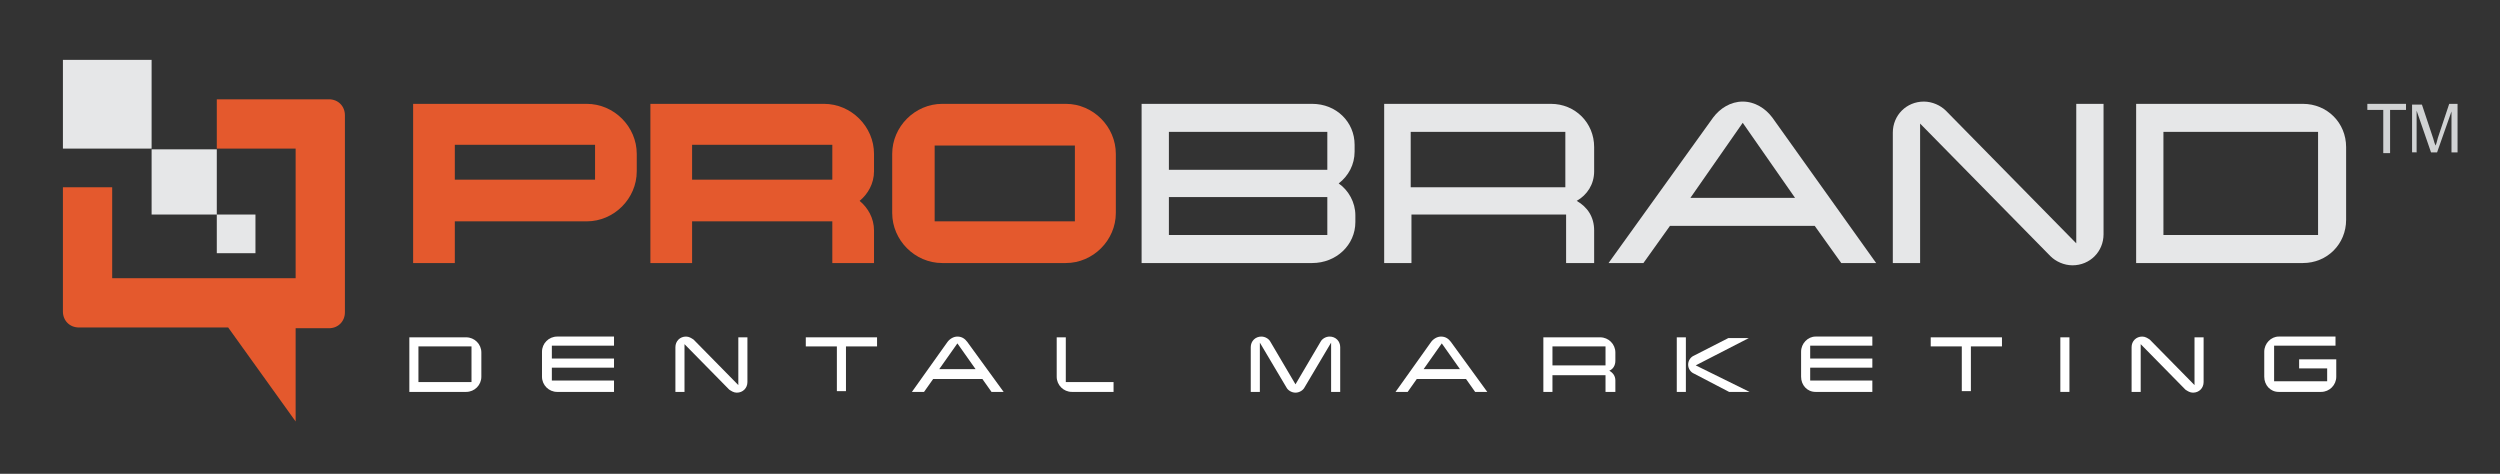 <?xml version="1.0" encoding="utf-8"?>
<!-- Generator: Adobe Illustrator 24.0.1, SVG Export Plug-In . SVG Version: 6.00 Build 0)  -->
<svg version="1.1" id="Layer_1" xmlns="http://www.w3.org/2000/svg" xmlns:xlink="http://www.w3.org/1999/xlink" x="0px" y="0px"
	 viewBox="0 0 329.8 62.5" style="enable-background:new 0 0 329.8 62.5;" xml:space="preserve">
<rect x="0" y="0" width="329.8" height="62.5" fill="#333333" stroke="none"/>
<style type="text/css">
	.st0{fill:#D1D3D4;}
	.st1{fill:#FFFFFF;}
	.st2{fill:#E4592D;}
	.st3{fill:#E6E7E8;}
	.st4{fill-rule:evenodd;clip-rule:evenodd;fill:#E4592D;}
	.st5{fill-rule:evenodd;clip-rule:evenodd;fill:#E6E7E8;}
</style>
<g>
	<path class="st0" d="M314.4,20.2v-5.7h-2.1v-0.8h5.1v0.8h-2.1v5.7H314.4z"/>
	<path class="st0" d="M318.2,20.2v-6.4h1.3l1.5,4.5c0.1,0.4,0.2,0.7,0.3,0.9c0.1-0.2,0.2-0.6,0.3-1l1.5-4.5h1.1v6.4h-0.8v-5.4
		l-1.9,5.4h-0.8l-1.9-5.5v5.5H318.2z"/>
</g>
<g>
	<g>
		<path class="st1" d="M63.5,49.7c0,1.1-0.9,2-2,2H54v-7.2h7.5c1.1,0,2,0.9,2,2V49.7z M62.2,50.4v-4.7h-7v4.7H62.2z"/>
		<path class="st1" d="M81,51.7h-7.5c-1.1,0-2-0.9-2-2v-3.3c0-1.1,0.9-2,2-2H81v1.2h-8.2v1.7H81v1.2h-8.2v1.7H81V51.7z"/>
		<path class="st1" d="M98.6,44.5v5.9c0,0.8-0.6,1.4-1.4,1.4c-0.4,0-0.7-0.2-1-0.4l-5.9-6v6.3h-1.2v-5.9c0-0.8,0.6-1.4,1.4-1.4
			c0.4,0,0.7,0.2,1,0.4l5.9,6v-6.3H98.6z"/>
		<path class="st1" d="M115.7,45.7h-4.1v5.9h-1.2v-5.9h-4.1v-1.2h9.4V45.7z"/>
		<path class="st1" d="M132.4,51.7h-1.6l-1.2-1.7h-6.5l-1.2,1.7h-1.6l4.7-6.6c0.3-0.4,0.8-0.7,1.3-0.7c0.6,0,1,0.3,1.3,0.7
			L132.4,51.7z M128.7,48.7l-2.4-3.4l-2.4,3.4H128.7z"/>
		<path class="st1" d="M147,51.7h-5.6c-1.1,0-2-0.9-2-2v-5.2h1.2v5.9h6.3V51.7z"/>
		<path class="st1" d="M176.8,51.7h-1.2v-6.5l-3.5,5.9c-0.2,0.4-0.7,0.7-1.2,0.7c-0.5,0-1-0.3-1.2-0.7l-3.5-5.9v6.5H165v-5.9
			c0-0.8,0.6-1.4,1.4-1.4c0.5,0,1,0.3,1.2,0.7l3.3,5.6l3.3-5.6c0.2-0.4,0.7-0.7,1.2-0.7c0.8,0,1.4,0.6,1.4,1.4L176.8,51.7z"/>
		<path class="st1" d="M196.2,51.7h-1.6l-1.2-1.7h-6.5l-1.2,1.7h-1.6l4.7-6.6c0.3-0.4,0.8-0.7,1.3-0.7c0.6,0,1,0.3,1.3,0.7
			L196.2,51.7z M192.6,48.7l-2.4-3.4l-2.4,3.4H192.6z"/>
		<path class="st1" d="M213,51.7h-1.2v-2.2h-7v2.2h-1.2v-7.2h7.5c1.1,0,2,0.9,2,2v1.1c0,0.6-0.3,1.1-0.8,1.3
			c0.5,0.3,0.8,0.7,0.8,1.3V51.7z M211.8,48.2v-2.5h-7v2.5H211.8z"/>
		<path class="st1" d="M222.4,51.7h-1.2v-7.2h1.2V51.7z M230.8,51.7h-2.7l-4.6-2.4c-0.5-0.2-0.8-0.7-0.8-1.2s0.3-1,0.8-1.2
			c4.5-2.3,4.5-2.3,4.5-2.3h2.7l-7,3.6L230.8,51.7z"/>
		<path class="st1" d="M247,51.7h-7.5c-1.1,0-1.9-0.9-1.9-2v-3.3c0-1.1,0.9-2,1.9-2h7.5v1.2h-8.2v1.7h8.2v1.2h-8.2v1.7h8.2V51.7z"/>
		<path class="st1" d="M264.1,45.7H260v5.9h-1.2v-5.9h-4.1v-1.2h9.4V45.7z"/>
		<path class="st1" d="M273,51.7h-1.2v-7.2h1.2V51.7z"/>
		<path class="st1" d="M290.7,44.5v5.9c0,0.8-0.6,1.4-1.4,1.4c-0.4,0-0.7-0.2-1-0.4l-5.9-6v6.3h-1.2v-5.9c0-0.8,0.6-1.4,1.4-1.4
			c0.4,0,0.7,0.2,1,0.4l5.9,6v-6.3H290.7z"/>
		<path class="st1" d="M308.2,49.7c0,1.1-0.9,2-2,2h-5.6c-1.1,0-1.9-0.9-1.9-2v-3.3c0-1.1,0.9-2,1.9-2h7.5v1.2H300v4.7h7v-1.7h-3.7
			v-1.2h4.9V49.7z"/>
	</g>
</g>
<g>
	<path class="st2" d="M84,22.6c0,3.6-3,6.6-6.6,6.6H60v5.5h-5.5v-21h22.9c3.6,0,6.6,3,6.6,6.6V22.6z M78.5,23.7v-4.6H60v4.6H78.5z"
		/>
	<path class="st2" d="M115.3,34.7h-5.5v-5.5H91.3v5.5h-5.5v-21h22.9c3.6,0,6.6,3,6.6,6.6v2.3c0,1.6-0.8,3-1.9,3.9
		c1.1,0.9,1.9,2.3,1.9,3.9V34.7z M109.8,23.7v-4.6H91.3v4.6H109.8z"/>
	<path class="st2" d="M147.2,28.1c0,3.6-3,6.6-6.6,6.6h-16.3c-3.6,0-6.6-3-6.6-6.6v-7.8c0-3.6,3-6.6,6.6-6.6h16.3
		c3.6,0,6.6,3,6.6,6.6V28.1z M141.8,29.2v-10h-18.5v10H141.8z"/>
	<path class="st3" d="M178.8,29.3c0,3-2.5,5.4-5.7,5.4h-22.5v-21h22.5c3.2,0,5.6,2.4,5.6,5.4V20c0,1.7-0.8,3.2-2.1,4.2
		c1.3,0.9,2.2,2.5,2.2,4.2V29.3z M175.1,22.4v-5h-20.9v5H175.1z M175.1,31v-5h-20.9v5H175.1z"/>
	<path class="st3" d="M210.2,34.7h-3.6v-6.4h-20.4v6.4h-3.6v-21h22c3.2,0,5.7,2.5,5.7,5.7v3.2c0,1.7-0.9,3.1-2.3,3.9
		c1.4,0.8,2.3,2.1,2.3,3.9V34.7z M206.5,24.7v-7.3h-20.4v7.3H206.5z"/>
	<path class="st3" d="M247.5,34.7h-4.6l-3.5-4.9h-19.1l-3.5,4.9h-4.6L226,15.5c0.9-1.2,2.3-2.1,3.9-2.1c1.6,0,3,0.9,3.9,2.1
		L247.5,34.7z M236.8,26.1l-6.9-9.9l-6.9,9.9H236.8z"/>
	<path class="st3" d="M277.5,13.7v17.2c0,2.3-1.8,4.1-4.1,4.1c-1.1,0-2.2-0.5-2.9-1.2l-17.2-17.5v18.4h-3.6V17.5
		c0-2.3,1.8-4.1,4.1-4.1c1.1,0,2.2,0.5,2.9,1.2l17.2,17.5V13.7H277.5z"/>
	<path class="st3" d="M309.5,29c0,3.2-2.5,5.7-5.7,5.7h-22v-21h22c3.2,0,5.7,2.5,5.7,5.7V29z M305.8,31V17.4h-20.4V31H305.8z"/>
</g>
<path class="st4" d="M43.4,13.1H28.6v6.5H39v17.1H14.8v-12H8.3v16.4c0,1.2,0.9,2.1,2.1,2.1h19.7L39,55.6V43.3h4.4
	c1.2,0,2.1-0.9,2.1-2.1v-26C45.5,14,44.6,13.1,43.4,13.1L43.4,13.1z"/>
<path class="st5" d="M28.6,33.4v-5.1h5.1v5.1H28.6L28.6,33.4z M20,28.3c0-2.9,0-5.8,0-8.6c2.9,0,5.8,0,8.6,0c0,2.9,0,5.8,0,8.6
	C25.8,28.3,22.9,28.3,20,28.3L20,28.3z M20,7.9v11.7H8.3V7.9H20L20,7.9z"/>
</svg>
